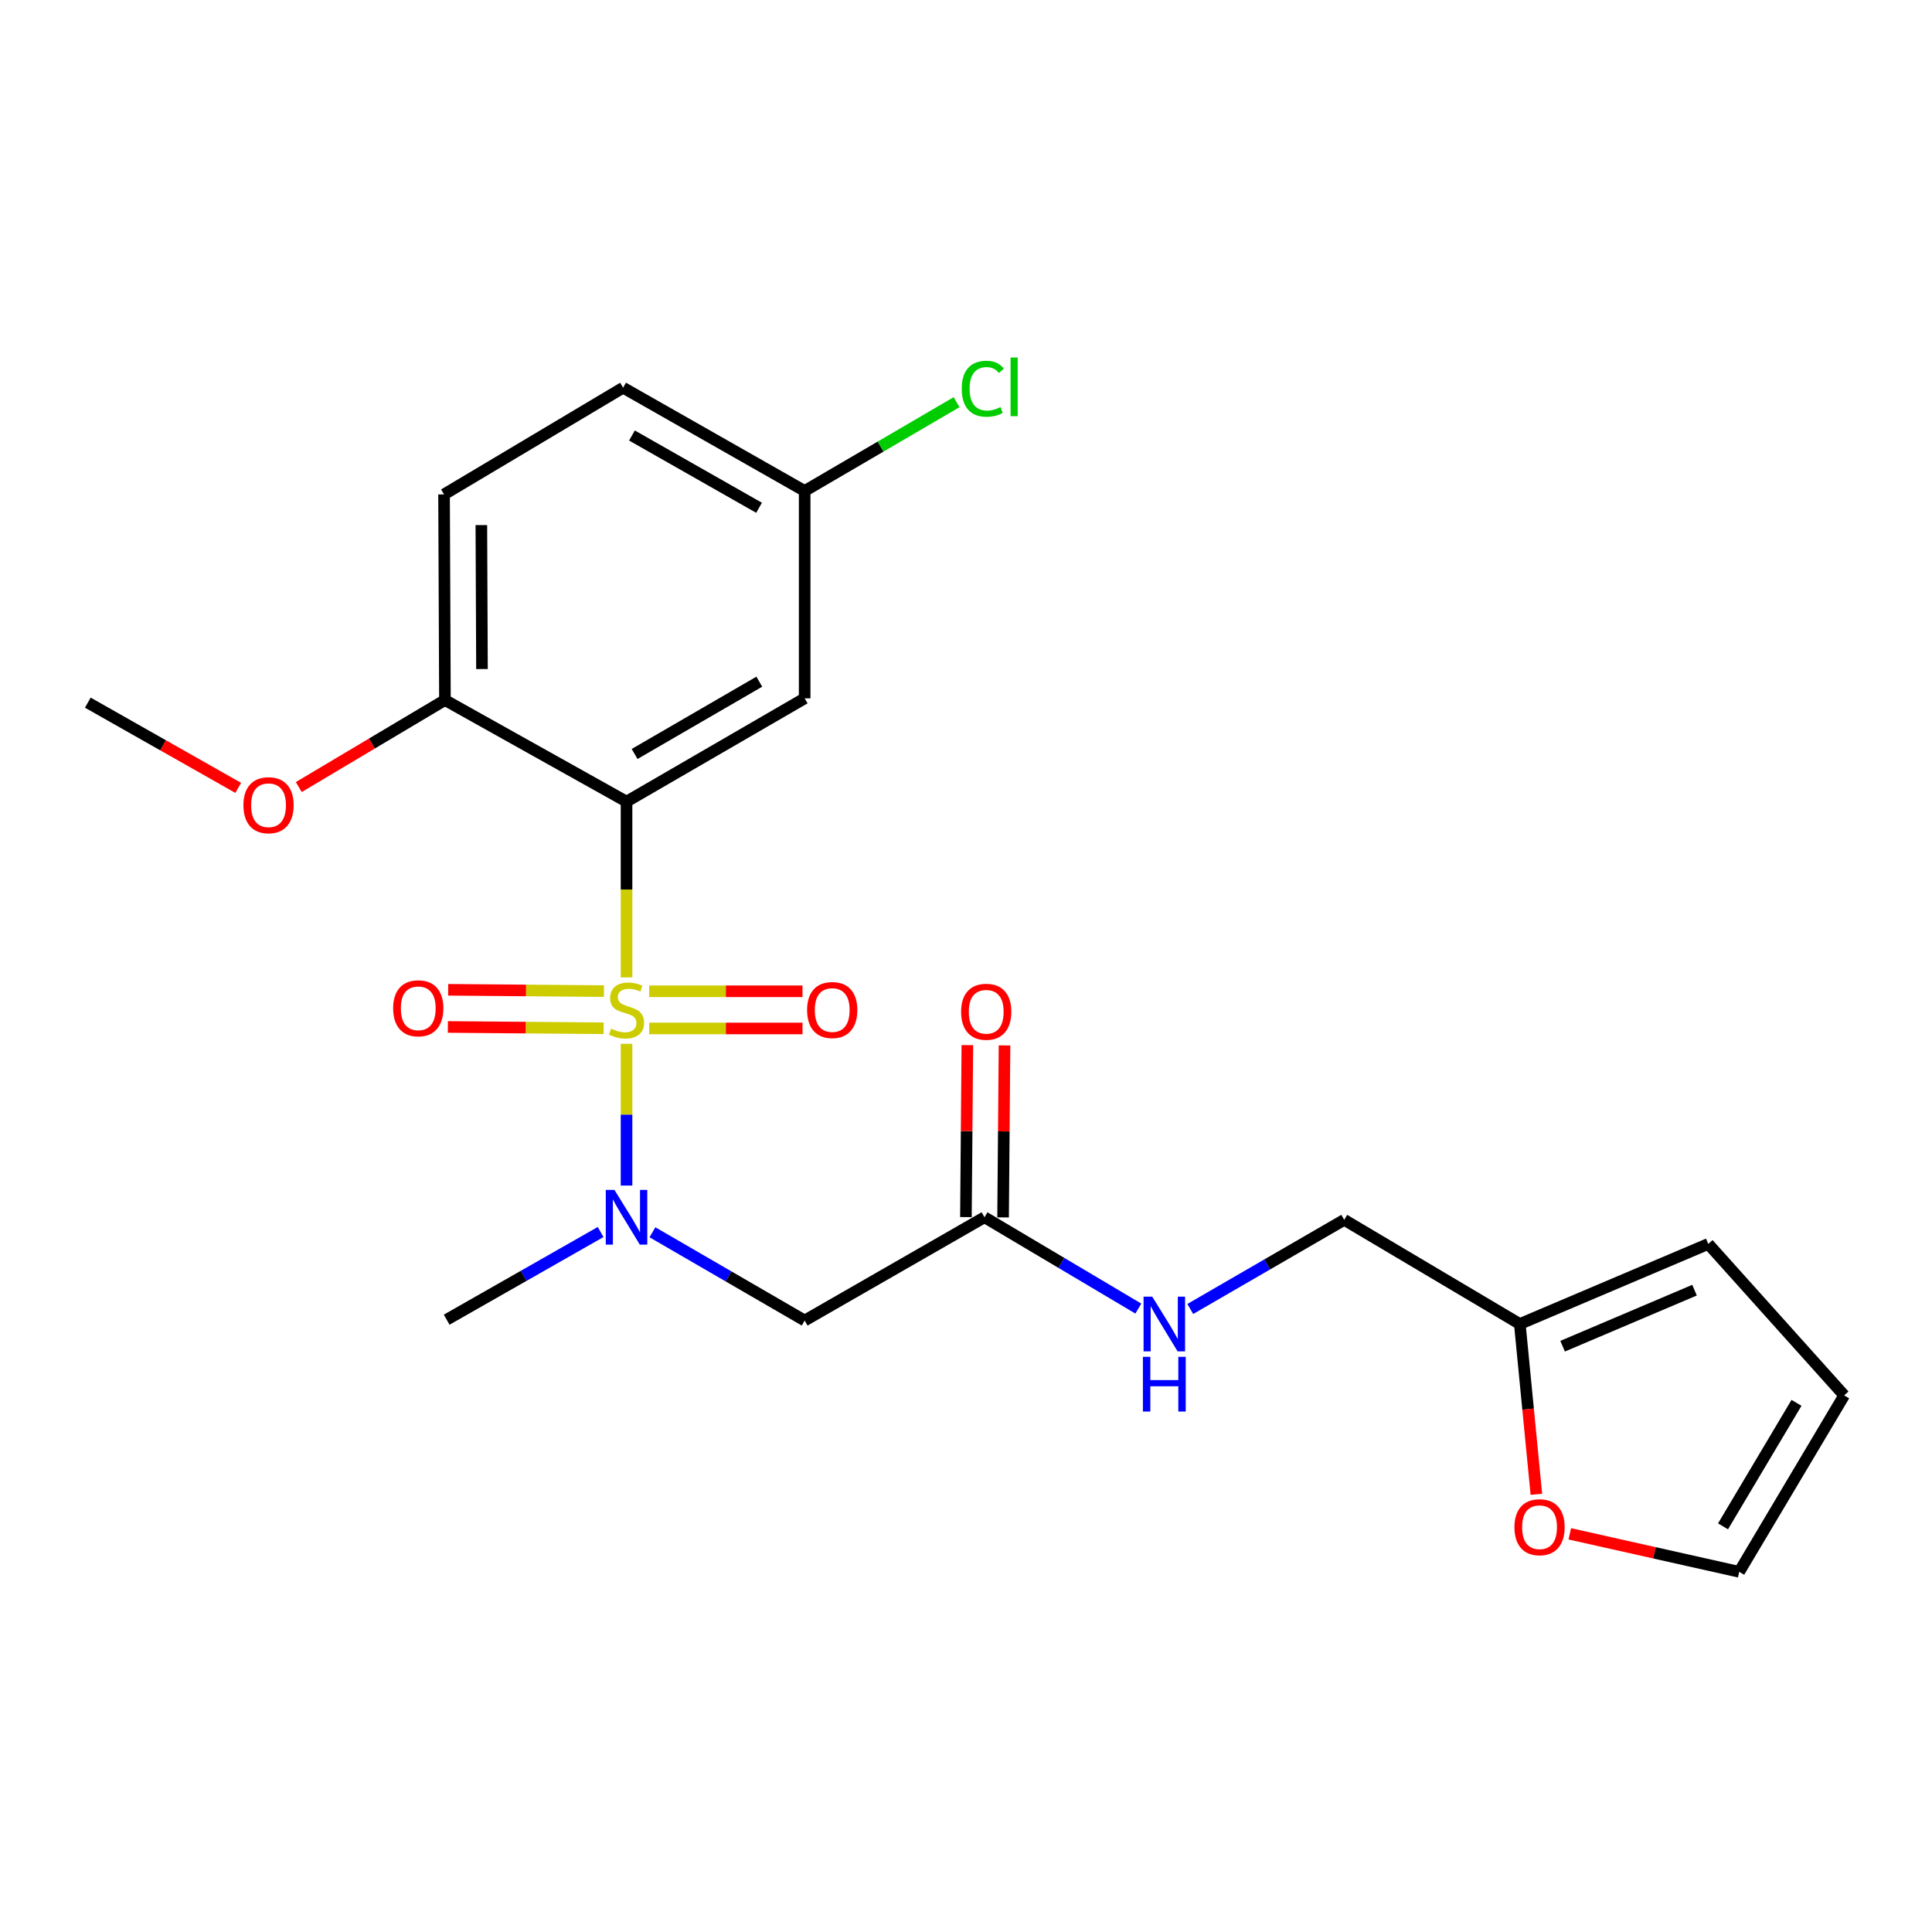 <?xml version='1.0' encoding='iso-8859-1'?>
<svg version='1.1' baseProfile='full'
              xmlns='http://www.w3.org/2000/svg'
                      xmlns:rdkit='http://www.rdkit.org/xml'
                      xmlns:xlink='http://www.w3.org/1999/xlink'
                  xml:space='preserve'
width='1000px' height='1000px' viewBox='0 0 1000 1000'>
<!-- END OF HEADER -->
<rect style='opacity:1.0;fill:#FFFFFF;stroke:none' width='1000' height='1000' x='0' y='0'> </rect>
<path class='bond-0' d='M 324.293,505.893 L 324.293,460.404' style='fill:none;fill-rule:evenodd;stroke:#CCCC00;stroke-width:6px;stroke-linecap:butt;stroke-linejoin:miter;stroke-opacity:1' />
<path class='bond-0' d='M 324.293,460.404 L 324.293,414.916' style='fill:none;fill-rule:evenodd;stroke:#000000;stroke-width:6px;stroke-linecap:butt;stroke-linejoin:miter;stroke-opacity:1' />
<path class='bond-1' d='M 324.293,540.272 L 324.293,576.959' style='fill:none;fill-rule:evenodd;stroke:#CCCC00;stroke-width:6px;stroke-linecap:butt;stroke-linejoin:miter;stroke-opacity:1' />
<path class='bond-1' d='M 324.293,576.959 L 324.293,613.647' style='fill:none;fill-rule:evenodd;stroke:#0000FF;stroke-width:6px;stroke-linecap:butt;stroke-linejoin:miter;stroke-opacity:1' />
<path class='bond-5' d='M 336.035,532.328 L 375.708,532.328' style='fill:none;fill-rule:evenodd;stroke:#CCCC00;stroke-width:6px;stroke-linecap:butt;stroke-linejoin:miter;stroke-opacity:1' />
<path class='bond-5' d='M 375.708,532.328 L 415.382,532.328' style='fill:none;fill-rule:evenodd;stroke:#FF0000;stroke-width:6px;stroke-linecap:butt;stroke-linejoin:miter;stroke-opacity:1' />
<path class='bond-5' d='M 336.035,513.089 L 375.708,513.089' style='fill:none;fill-rule:evenodd;stroke:#CCCC00;stroke-width:6px;stroke-linecap:butt;stroke-linejoin:miter;stroke-opacity:1' />
<path class='bond-5' d='M 375.708,513.089 L 415.382,513.089' style='fill:none;fill-rule:evenodd;stroke:#FF0000;stroke-width:6px;stroke-linecap:butt;stroke-linejoin:miter;stroke-opacity:1' />
<path class='bond-6' d='M 312.598,512.991 L 272.285,512.655' style='fill:none;fill-rule:evenodd;stroke:#CCCC00;stroke-width:6px;stroke-linecap:butt;stroke-linejoin:miter;stroke-opacity:1' />
<path class='bond-6' d='M 272.285,512.655 L 231.971,512.319' style='fill:none;fill-rule:evenodd;stroke:#FF0000;stroke-width:6px;stroke-linecap:butt;stroke-linejoin:miter;stroke-opacity:1' />
<path class='bond-6' d='M 312.438,532.229 L 272.125,531.894' style='fill:none;fill-rule:evenodd;stroke:#CCCC00;stroke-width:6px;stroke-linecap:butt;stroke-linejoin:miter;stroke-opacity:1' />
<path class='bond-6' d='M 272.125,531.894 L 231.811,531.558' style='fill:none;fill-rule:evenodd;stroke:#FF0000;stroke-width:6px;stroke-linecap:butt;stroke-linejoin:miter;stroke-opacity:1' />
<path class='bond-3' d='M 324.293,414.916 L 416.492,361.463' style='fill:none;fill-rule:evenodd;stroke:#000000;stroke-width:6px;stroke-linecap:butt;stroke-linejoin:miter;stroke-opacity:1' />
<path class='bond-3' d='M 328.474,390.254 L 393.012,352.837' style='fill:none;fill-rule:evenodd;stroke:#000000;stroke-width:6px;stroke-linecap:butt;stroke-linejoin:miter;stroke-opacity:1' />
<path class='bond-7' d='M 324.293,414.916 L 230.3,362.35' style='fill:none;fill-rule:evenodd;stroke:#000000;stroke-width:6px;stroke-linecap:butt;stroke-linejoin:miter;stroke-opacity:1' />
<path class='bond-2' d='M 337.698,637.823 L 377.095,660.664' style='fill:none;fill-rule:evenodd;stroke:#0000FF;stroke-width:6px;stroke-linecap:butt;stroke-linejoin:miter;stroke-opacity:1' />
<path class='bond-2' d='M 377.095,660.664 L 416.492,683.504' style='fill:none;fill-rule:evenodd;stroke:#000000;stroke-width:6px;stroke-linecap:butt;stroke-linejoin:miter;stroke-opacity:1' />
<path class='bond-21' d='M 310.875,637.693 L 271.036,660.38' style='fill:none;fill-rule:evenodd;stroke:#0000FF;stroke-width:6px;stroke-linecap:butt;stroke-linejoin:miter;stroke-opacity:1' />
<path class='bond-21' d='M 271.036,660.38 L 231.198,683.066' style='fill:none;fill-rule:evenodd;stroke:#000000;stroke-width:6px;stroke-linecap:butt;stroke-linejoin:miter;stroke-opacity:1' />
<path class='bond-4' d='M 416.492,683.504 L 509.577,630.052' style='fill:none;fill-rule:evenodd;stroke:#000000;stroke-width:6px;stroke-linecap:butt;stroke-linejoin:miter;stroke-opacity:1' />
<path class='bond-16' d='M 416.492,361.463 L 416.492,254.119' style='fill:none;fill-rule:evenodd;stroke:#000000;stroke-width:6px;stroke-linecap:butt;stroke-linejoin:miter;stroke-opacity:1' />
<path class='bond-10' d='M 509.577,630.052 L 549.391,653.685' style='fill:none;fill-rule:evenodd;stroke:#000000;stroke-width:6px;stroke-linecap:butt;stroke-linejoin:miter;stroke-opacity:1' />
<path class='bond-10' d='M 549.391,653.685 L 589.205,677.319' style='fill:none;fill-rule:evenodd;stroke:#0000FF;stroke-width:6px;stroke-linecap:butt;stroke-linejoin:miter;stroke-opacity:1' />
<path class='bond-13' d='M 519.196,630.132 L 519.567,585.62' style='fill:none;fill-rule:evenodd;stroke:#000000;stroke-width:6px;stroke-linecap:butt;stroke-linejoin:miter;stroke-opacity:1' />
<path class='bond-13' d='M 519.567,585.62 L 519.938,541.107' style='fill:none;fill-rule:evenodd;stroke:#FF0000;stroke-width:6px;stroke-linecap:butt;stroke-linejoin:miter;stroke-opacity:1' />
<path class='bond-13' d='M 499.958,629.972 L 500.329,585.459' style='fill:none;fill-rule:evenodd;stroke:#000000;stroke-width:6px;stroke-linecap:butt;stroke-linejoin:miter;stroke-opacity:1' />
<path class='bond-13' d='M 500.329,585.459 L 500.7,540.947' style='fill:none;fill-rule:evenodd;stroke:#FF0000;stroke-width:6px;stroke-linecap:butt;stroke-linejoin:miter;stroke-opacity:1' />
<path class='bond-15' d='M 230.3,362.35 L 229.84,255.904' style='fill:none;fill-rule:evenodd;stroke:#000000;stroke-width:6px;stroke-linecap:butt;stroke-linejoin:miter;stroke-opacity:1' />
<path class='bond-15' d='M 249.47,346.3 L 249.148,271.788' style='fill:none;fill-rule:evenodd;stroke:#000000;stroke-width:6px;stroke-linecap:butt;stroke-linejoin:miter;stroke-opacity:1' />
<path class='bond-20' d='M 230.3,362.35 L 192.472,384.866' style='fill:none;fill-rule:evenodd;stroke:#000000;stroke-width:6px;stroke-linecap:butt;stroke-linejoin:miter;stroke-opacity:1' />
<path class='bond-20' d='M 192.472,384.866 L 154.645,407.381' style='fill:none;fill-rule:evenodd;stroke:#FF0000;stroke-width:6px;stroke-linecap:butt;stroke-linejoin:miter;stroke-opacity:1' />
<path class='bond-8' d='M 786.652,685.3 L 695.769,631.388' style='fill:none;fill-rule:evenodd;stroke:#000000;stroke-width:6px;stroke-linecap:butt;stroke-linejoin:miter;stroke-opacity:1' />
<path class='bond-9' d='M 786.652,685.3 L 790.937,729.37' style='fill:none;fill-rule:evenodd;stroke:#000000;stroke-width:6px;stroke-linecap:butt;stroke-linejoin:miter;stroke-opacity:1' />
<path class='bond-9' d='M 790.937,729.37 L 795.221,773.439' style='fill:none;fill-rule:evenodd;stroke:#FF0000;stroke-width:6px;stroke-linecap:butt;stroke-linejoin:miter;stroke-opacity:1' />
<path class='bond-11' d='M 786.652,685.3 L 884.194,643.861' style='fill:none;fill-rule:evenodd;stroke:#000000;stroke-width:6px;stroke-linecap:butt;stroke-linejoin:miter;stroke-opacity:1' />
<path class='bond-11' d='M 808.806,696.792 L 877.086,667.784' style='fill:none;fill-rule:evenodd;stroke:#000000;stroke-width:6px;stroke-linecap:butt;stroke-linejoin:miter;stroke-opacity:1' />
<path class='bond-12' d='M 812.518,793.908 L 856.367,803.74' style='fill:none;fill-rule:evenodd;stroke:#FF0000;stroke-width:6px;stroke-linecap:butt;stroke-linejoin:miter;stroke-opacity:1' />
<path class='bond-12' d='M 856.367,803.74 L 900.216,813.571' style='fill:none;fill-rule:evenodd;stroke:#000000;stroke-width:6px;stroke-linecap:butt;stroke-linejoin:miter;stroke-opacity:1' />
<path class='bond-17' d='M 616.081,677.524 L 655.925,654.456' style='fill:none;fill-rule:evenodd;stroke:#0000FF;stroke-width:6px;stroke-linecap:butt;stroke-linejoin:miter;stroke-opacity:1' />
<path class='bond-17' d='M 655.925,654.456 L 695.769,631.388' style='fill:none;fill-rule:evenodd;stroke:#000000;stroke-width:6px;stroke-linecap:butt;stroke-linejoin:miter;stroke-opacity:1' />
<path class='bond-14' d='M 884.194,643.861 L 954.545,722.25' style='fill:none;fill-rule:evenodd;stroke:#000000;stroke-width:6px;stroke-linecap:butt;stroke-linejoin:miter;stroke-opacity:1' />
<path class='bond-24' d='M 900.216,813.571 L 954.545,722.25' style='fill:none;fill-rule:evenodd;stroke:#000000;stroke-width:6px;stroke-linecap:butt;stroke-linejoin:miter;stroke-opacity:1' />
<path class='bond-24' d='M 891.831,790.037 L 929.862,726.111' style='fill:none;fill-rule:evenodd;stroke:#000000;stroke-width:6px;stroke-linecap:butt;stroke-linejoin:miter;stroke-opacity:1' />
<path class='bond-18' d='M 229.84,255.904 L 322.519,200.677' style='fill:none;fill-rule:evenodd;stroke:#000000;stroke-width:6px;stroke-linecap:butt;stroke-linejoin:miter;stroke-opacity:1' />
<path class='bond-19' d='M 416.492,254.119 L 455.806,231.145' style='fill:none;fill-rule:evenodd;stroke:#000000;stroke-width:6px;stroke-linecap:butt;stroke-linejoin:miter;stroke-opacity:1' />
<path class='bond-19' d='M 455.806,231.145 L 495.121,208.17' style='fill:none;fill-rule:evenodd;stroke:#00CC00;stroke-width:6px;stroke-linecap:butt;stroke-linejoin:miter;stroke-opacity:1' />
<path class='bond-23' d='M 416.492,254.119 L 322.519,200.677' style='fill:none;fill-rule:evenodd;stroke:#000000;stroke-width:6px;stroke-linecap:butt;stroke-linejoin:miter;stroke-opacity:1' />
<path class='bond-23' d='M 392.885,262.827 L 327.104,225.418' style='fill:none;fill-rule:evenodd;stroke:#000000;stroke-width:6px;stroke-linecap:butt;stroke-linejoin:miter;stroke-opacity:1' />
<path class='bond-22' d='M 123.301,407.809 L 84.378,385.748' style='fill:none;fill-rule:evenodd;stroke:#FF0000;stroke-width:6px;stroke-linecap:butt;stroke-linejoin:miter;stroke-opacity:1' />
<path class='bond-22' d='M 84.378,385.748 L 45.455,363.686' style='fill:none;fill-rule:evenodd;stroke:#000000;stroke-width:6px;stroke-linecap:butt;stroke-linejoin:miter;stroke-opacity:1' />
<path  class='atom-0' d='M 316.293 532.428
Q 316.613 532.548, 317.933 533.108
Q 319.253 533.668, 320.693 534.028
Q 322.173 534.348, 323.613 534.348
Q 326.293 534.348, 327.853 533.068
Q 329.413 531.748, 329.413 529.468
Q 329.413 527.908, 328.613 526.948
Q 327.853 525.988, 326.653 525.468
Q 325.453 524.948, 323.453 524.348
Q 320.933 523.588, 319.413 522.868
Q 317.933 522.148, 316.853 520.628
Q 315.813 519.108, 315.813 516.548
Q 315.813 512.988, 318.213 510.788
Q 320.653 508.588, 325.453 508.588
Q 328.733 508.588, 332.453 510.148
L 331.533 513.228
Q 328.133 511.828, 325.573 511.828
Q 322.813 511.828, 321.293 512.988
Q 319.773 514.108, 319.813 516.068
Q 319.813 517.588, 320.573 518.508
Q 321.373 519.428, 322.493 519.948
Q 323.653 520.468, 325.573 521.068
Q 328.133 521.868, 329.653 522.668
Q 331.173 523.468, 332.253 525.108
Q 333.373 526.708, 333.373 529.468
Q 333.373 533.388, 330.733 535.508
Q 328.133 537.588, 323.773 537.588
Q 321.253 537.588, 319.333 537.028
Q 317.453 536.508, 315.213 535.588
L 316.293 532.428
' fill='#CCCC00'/>
<path  class='atom-2' d='M 318.033 615.892
L 327.313 630.892
Q 328.233 632.372, 329.713 635.052
Q 331.193 637.732, 331.273 637.892
L 331.273 615.892
L 335.033 615.892
L 335.033 644.212
L 331.153 644.212
L 321.193 627.812
Q 320.033 625.892, 318.793 623.692
Q 317.593 621.492, 317.233 620.812
L 317.233 644.212
L 313.553 644.212
L 313.553 615.892
L 318.033 615.892
' fill='#0000FF'/>
<path  class='atom-6' d='M 417.75 522.788
Q 417.75 515.988, 421.11 512.188
Q 424.47 508.388, 430.75 508.388
Q 437.03 508.388, 440.39 512.188
Q 443.75 515.988, 443.75 522.788
Q 443.75 529.668, 440.35 533.588
Q 436.95 537.468, 430.75 537.468
Q 424.51 537.468, 421.11 533.588
Q 417.75 529.708, 417.75 522.788
M 430.75 534.268
Q 435.07 534.268, 437.39 531.388
Q 439.75 528.468, 439.75 522.788
Q 439.75 517.228, 437.39 514.428
Q 435.07 511.588, 430.75 511.588
Q 426.43 511.588, 424.07 514.388
Q 421.75 517.188, 421.75 522.788
Q 421.75 528.508, 424.07 531.388
Q 426.43 534.268, 430.75 534.268
' fill='#FF0000'/>
<path  class='atom-7' d='M 203.49 521.89
Q 203.49 515.09, 206.85 511.29
Q 210.21 507.49, 216.49 507.49
Q 222.77 507.49, 226.13 511.29
Q 229.49 515.09, 229.49 521.89
Q 229.49 528.77, 226.09 532.69
Q 222.69 536.57, 216.49 536.57
Q 210.25 536.57, 206.85 532.69
Q 203.49 528.81, 203.49 521.89
M 216.49 533.37
Q 220.81 533.37, 223.13 530.49
Q 225.49 527.57, 225.49 521.89
Q 225.49 516.33, 223.13 513.53
Q 220.81 510.69, 216.49 510.69
Q 212.17 510.69, 209.81 513.49
Q 207.49 516.29, 207.49 521.89
Q 207.49 527.61, 209.81 530.49
Q 212.17 533.37, 216.49 533.37
' fill='#FF0000'/>
<path  class='atom-10' d='M 783.87 790.479
Q 783.87 783.679, 787.23 779.879
Q 790.59 776.079, 796.87 776.079
Q 803.15 776.079, 806.51 779.879
Q 809.87 783.679, 809.87 790.479
Q 809.87 797.359, 806.47 801.279
Q 803.07 805.159, 796.87 805.159
Q 790.63 805.159, 787.23 801.279
Q 783.87 797.399, 783.87 790.479
M 796.87 801.959
Q 801.19 801.959, 803.51 799.079
Q 805.87 796.159, 805.87 790.479
Q 805.87 784.919, 803.51 782.119
Q 801.19 779.279, 796.87 779.279
Q 792.55 779.279, 790.19 782.079
Q 787.87 784.879, 787.87 790.479
Q 787.87 796.199, 790.19 799.079
Q 792.55 801.959, 796.87 801.959
' fill='#FF0000'/>
<path  class='atom-11' d='M 596.391 671.14
L 605.671 686.14
Q 606.591 687.62, 608.071 690.3
Q 609.551 692.98, 609.631 693.14
L 609.631 671.14
L 613.391 671.14
L 613.391 699.46
L 609.511 699.46
L 599.551 683.06
Q 598.391 681.14, 597.151 678.94
Q 595.951 676.74, 595.591 676.06
L 595.591 699.46
L 591.911 699.46
L 591.911 671.14
L 596.391 671.14
' fill='#0000FF'/>
<path  class='atom-11' d='M 591.571 702.292
L 595.411 702.292
L 595.411 714.332
L 609.891 714.332
L 609.891 702.292
L 613.731 702.292
L 613.731 730.612
L 609.891 730.612
L 609.891 717.532
L 595.411 717.532
L 595.411 730.612
L 591.571 730.612
L 591.571 702.292
' fill='#0000FF'/>
<path  class='atom-14' d='M 497.464 523.686
Q 497.464 516.886, 500.824 513.086
Q 504.184 509.286, 510.464 509.286
Q 516.744 509.286, 520.104 513.086
Q 523.464 516.886, 523.464 523.686
Q 523.464 530.566, 520.064 534.486
Q 516.664 538.366, 510.464 538.366
Q 504.224 538.366, 500.824 534.486
Q 497.464 530.606, 497.464 523.686
M 510.464 535.166
Q 514.784 535.166, 517.104 532.286
Q 519.464 529.366, 519.464 523.686
Q 519.464 518.126, 517.104 515.326
Q 514.784 512.486, 510.464 512.486
Q 506.144 512.486, 503.784 515.286
Q 501.464 518.086, 501.464 523.686
Q 501.464 529.406, 503.784 532.286
Q 506.144 535.166, 510.464 535.166
' fill='#FF0000'/>
<path  class='atom-20' d='M 497.791 201.209
Q 497.791 194.169, 501.071 190.489
Q 504.391 186.769, 510.671 186.769
Q 516.511 186.769, 519.631 190.889
L 516.991 193.049
Q 514.711 190.049, 510.671 190.049
Q 506.391 190.049, 504.111 192.929
Q 501.871 195.769, 501.871 201.209
Q 501.871 206.809, 504.191 209.689
Q 506.551 212.569, 511.111 212.569
Q 514.231 212.569, 517.871 210.689
L 518.991 213.689
Q 517.511 214.649, 515.271 215.209
Q 513.031 215.769, 510.551 215.769
Q 504.391 215.769, 501.071 212.009
Q 497.791 208.249, 497.791 201.209
' fill='#00CC00'/>
<path  class='atom-20' d='M 523.071 185.049
L 526.751 185.049
L 526.751 215.409
L 523.071 215.409
L 523.071 185.049
' fill='#00CC00'/>
<path  class='atom-21' d='M 125.989 416.781
Q 125.989 409.981, 129.349 406.181
Q 132.709 402.381, 138.989 402.381
Q 145.269 402.381, 148.629 406.181
Q 151.989 409.981, 151.989 416.781
Q 151.989 423.661, 148.589 427.581
Q 145.189 431.461, 138.989 431.461
Q 132.749 431.461, 129.349 427.581
Q 125.989 423.701, 125.989 416.781
M 138.989 428.261
Q 143.309 428.261, 145.629 425.381
Q 147.989 422.461, 147.989 416.781
Q 147.989 411.221, 145.629 408.421
Q 143.309 405.581, 138.989 405.581
Q 134.669 405.581, 132.309 408.381
Q 129.989 411.181, 129.989 416.781
Q 129.989 422.501, 132.309 425.381
Q 134.669 428.261, 138.989 428.261
' fill='#FF0000'/>
</svg>
